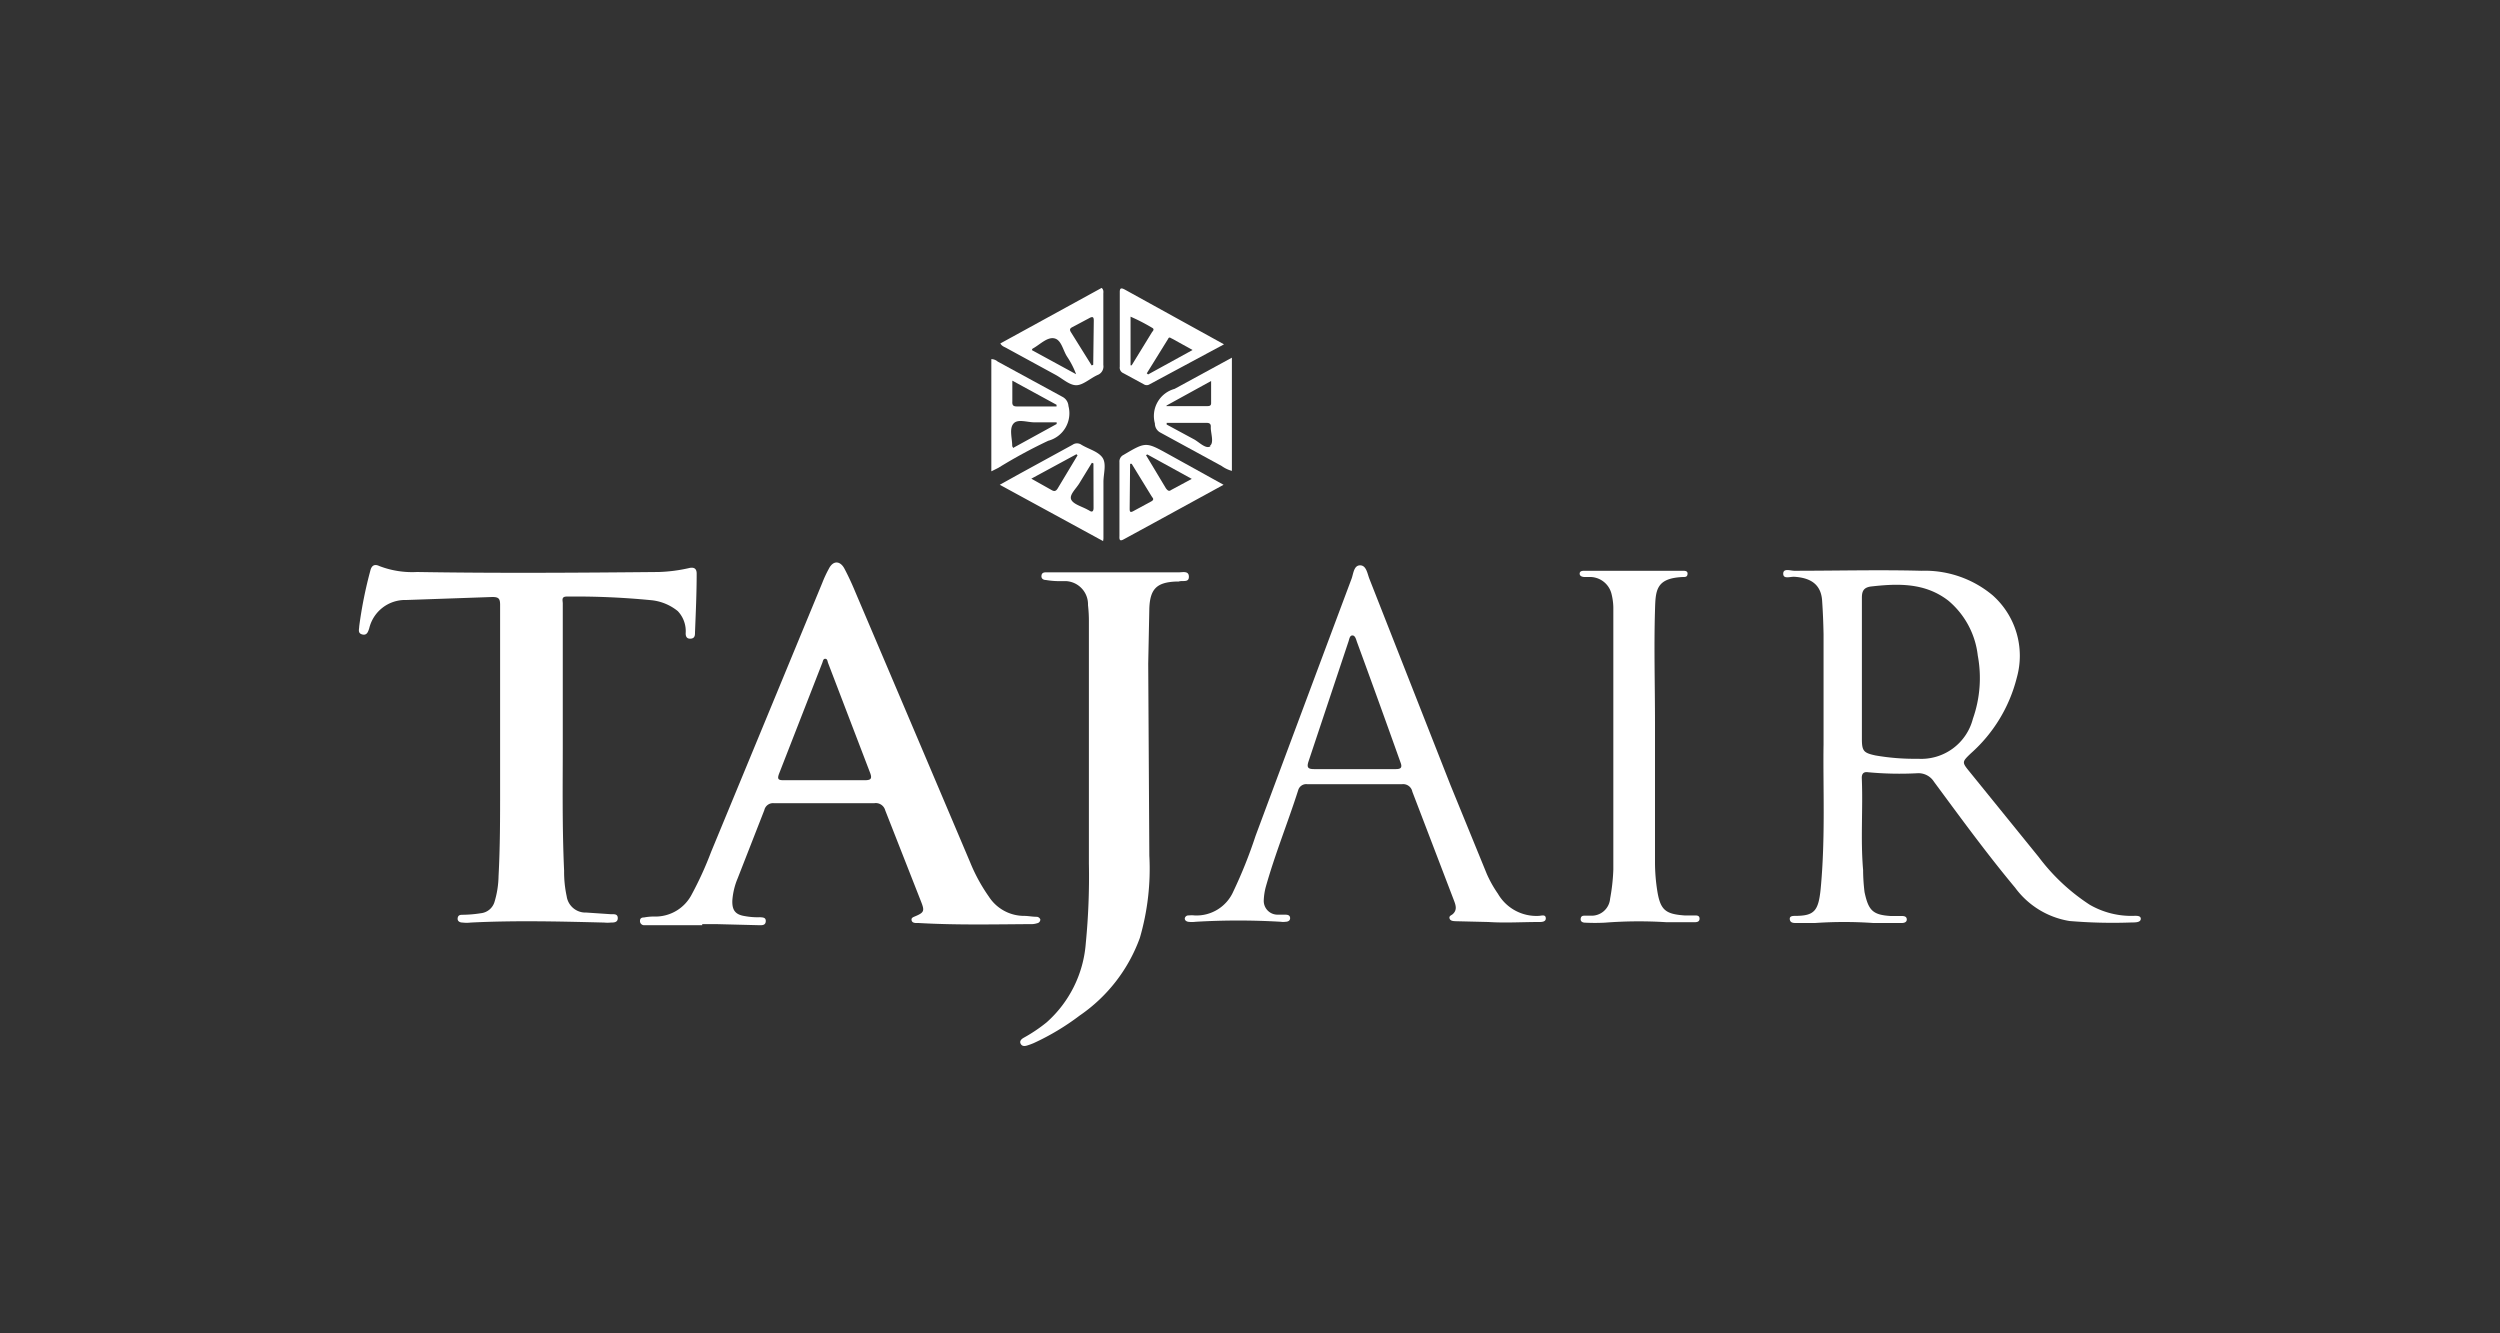<svg id="Layer_1" data-name="Layer 1" xmlns="http://www.w3.org/2000/svg" viewBox="0 0 225 120"><rect x="0" y="0" width="225" height="120" fill="#333333" stroke="none"/><defs><style>.cls-1{fill:#fff;}</style></defs><path class="cls-1" d="M101.19,48.51l2.68-1.46,6.25-3.42-5-2.77c-2-1.1-2-1.1-4,.08a.66.66,0,0,0-.37.65v6.66C100.72,48.69,100.86,48.7,101.19,48.51Zm2.07-7.61,4,2.2-1.86,1c-.22.17-.34,0-.46-.14h0l-1.8-3Zm-1.55.84h.14l1.84,3c.13.13.16.27-.1.4h0L102,46c-.32.18-.33,0-.33-.24Z"/><path class="cls-1" d="M94.34,39.67a2.56,2.56,0,0,0,1.82-3.13v0h0a1,1,0,0,0-.53-.82l-5.84-3.18a.88.88,0,0,0-.57-.22v10.1l.64-.32A45.77,45.77,0,0,1,94.34,39.67Zm.75-3.24v.15H91.51c-.34,0-.42-.14-.4-.45V34.26ZM91.2,38.14c.38-.47,1.23-.13,1.9-.13h2v.15l-3.93,2.16c0-.1-.08-.14-.07-.18C91.1,39.46,90.82,38.61,91.2,38.14Z"/><path class="cls-1" d="M99.15,25.91l-9.12,5c.15.27.4.32.58.43l4.4,2.4c.62.34,1.24.93,1.85.93s1.27-.63,1.92-.92a.82.82,0,0,0,.52-.9V26.5h0C99.29,26.33,99.37,26.11,99.15,25.91Zm-6.28,5.6a.38.38,0,0,1,.06-.13c.65-.35,1.3-1.06,1.95-.93s.78,1.07,1.16,1.65a7.6,7.6,0,0,1,.81,1.58Zm5.52,1.32-.14.06-1.87-3c-.15-.24-.07-.35.15-.46L98,28.65c.3-.17.45-.18.44.23Z"/><path class="cls-1" d="M99.31,48.47v-5.1c0-.75.3-1.64-.1-2.2h0c-.4-.55-1.24-.75-1.88-1.14a.69.69,0,0,0-.8,0l-4.75,2.6-1.8,1,9.3,5.07ZM94.6,44.08h0l-1.78-1,4.06-2.2.1.1-1.8,3C95,44.26,94.83,44.22,94.6,44.08Zm3.82,1.63c0,.4-.2.38-.4.23h0l-.12-.06c-.53-.3-1.33-.5-1.5-.94s.5-1,.8-1.54l1.07-1.75.14.06Z"/><path class="cls-1" d="M100.78,26.35V33a.54.54,0,0,0,.33.59l1.84,1a.47.47,0,0,0,.51,0l6.7-3.6-8.93-4.93C100.87,25.87,100.77,25.94,100.78,26.35Zm4.75,4.15,1.8,1-4,2.2-.12-.1,1.92-3.1C105.23,30.26,105.38,30.45,105.53,30.5Zm-3.78-2a17,17,0,0,1,1.94,1c.2.1.13.24,0,.38l-1.84,3h-.1Z"/><path class="cls-1" d="M191.89,82.43a7.48,7.48,0,0,1-3.81-1,18,18,0,0,1-4.59-4.29l-6.16-7.6c-.76-.94-.8-.93.06-1.75A13.5,13.5,0,0,0,181.51,61a7.28,7.28,0,0,0-2.18-7.43,9.5,9.5,0,0,0-6.41-2.2c-3.8-.1-7.62,0-11.43,0-.33,0-1-.26-1,.26s.62.26,1,.28c1.58.1,2.4.77,2.5,2.13.07,1,.11,2,.13,3.05V67c-.06,3.7.18,8.38-.26,13-.2,2-.58,2.42-2.28,2.43-.22,0-.53,0-.5.3s.27.34.52.34h1.76a38,38,0,0,1,5.23,0h2.58c.2,0,.45-.07.44-.33s-.24-.3-.45-.3h-1c-1.63-.1-2-.52-2.35-2.14a16.65,16.65,0,0,1-.13-2c-.24-2.76,0-5.53-.12-8.3,0-.4.2-.55.55-.5a30.44,30.44,0,0,0,4.48.09,1.65,1.65,0,0,1,1.47.77c2.38,3.22,4.74,6.46,7.3,9.53a7.58,7.58,0,0,0,4.89,3,46.13,46.13,0,0,0,5.64.13c.3,0,.78,0,.78-.33S192.19,82.43,191.89,82.43ZM172.63,68.29a20.51,20.51,0,0,1-3.84-.3c-1.07-.23-1.22-.4-1.22-1.5V53.79c0-.58.16-.9.77-1,2.46-.28,4.88-.37,7,1.26A7.55,7.55,0,0,1,178,59a11,11,0,0,1-.44,5.69A4.8,4.8,0,0,1,172.63,68.29Z"/><path class="cls-1" d="M152.43,82.39h-.82c-1.67-.12-2.16-.46-2.44-2.12a16.57,16.57,0,0,1-.22-2.63V65.06c0-3.38-.1-6.76,0-10.13.05-1.78.06-2.9,2.53-3,.2,0,.38,0,.4-.28s-.24-.28-.44-.28h-8.81c-.19,0-.46,0-.46.26s.31.3.45.3h.4a2,2,0,0,1,2,1.46,5.41,5.41,0,0,1,.18,1.27v23.6a17.65,17.65,0,0,1-.29,2.62,1.67,1.67,0,0,1-1.77,1.53h-.48c-.18,0-.37,0-.4.28s.22.35.4.35a17.42,17.42,0,0,0,1.77,0A39.68,39.68,0,0,1,150,83h2.44c.22,0,.52,0,.52-.32S152.67,82.39,152.43,82.39Z"/><path class="cls-1" d="M93.35,83.09a.34.34,0,0,0,.28-.34.37.37,0,0,0-.36-.24v0c-.37,0-.73-.08-1.1-.08A3.78,3.78,0,0,1,89,80.7a15.55,15.55,0,0,1-1.69-3.1Q82.17,65.47,77,53.33c-.3-.73-.63-1.45-1-2.15s-1-.78-1.4,0a10.75,10.75,0,0,0-.6,1.29q-5,12.11-10,24.2a31.3,31.3,0,0,1-1.74,3.82,3.68,3.68,0,0,1-3.21,2,4.91,4.91,0,0,0-1.08.08c-.2,0-.37.06-.37.3a.37.37,0,0,0,.37.4h5.23v-.1h1.23l3.94.1c.25,0,.53,0,.55-.36s-.3-.34-.52-.36a6.28,6.28,0,0,1-1.36-.1c-.85-.13-1.16-.52-1.13-1.4a6.29,6.29,0,0,1,.48-2l2.4-6.14a.8.8,0,0,1,.88-.62h9a.88.88,0,0,1,1,.64l3.22,8.2c.34.86.3,1-.58,1.36-.16.07-.3.13-.27.32s.18.24.35.26h.27c3.42.2,6.85.12,10.27.1A1.8,1.8,0,0,0,93.35,83.09ZM77.8,70.22H70.53c-.46,0-.6-.08-.42-.57l3.9-10c.06-.15.07-.36.26-.36s.2.2.25.36l3.78,9.88C78.53,70.12,78.35,70.22,77.8,70.22Z"/><path class="cls-1" d="M55,82.28l-2.23-.15A1.71,1.71,0,0,1,51,80.66a10.35,10.35,0,0,1-.23-2.29c-.18-3.94-.12-7.89-.12-11.26V54.31c0-.26-.16-.62.36-.62a70,70,0,0,1,7.52.32A4.48,4.48,0,0,1,61,55,2.62,2.62,0,0,1,61.71,57c0,.26.08.51.46.48s.38-.33.38-.56c.07-1.77.15-3.53.15-5.3,0-.4-.19-.6-.66-.5a14.09,14.09,0,0,1-2.74.36c-7.27.07-14.51.12-21.77,0a8.21,8.21,0,0,1-3.4-.54c-.46-.22-.7,0-.8.42a38.47,38.47,0,0,0-1,5c0,.26-.16.63.27.74s.53-.25.63-.55A3.32,3.32,0,0,1,36.56,54l7.75-.27c.56,0,.7.14.7.7v16.6c0,2.62,0,5.22-.14,7.82a8.47,8.47,0,0,1-.37,2.34,1.44,1.44,0,0,1-1.22,1,11.07,11.07,0,0,1-1.62.14c-.2,0-.43,0-.47.3s.22.4.44.4a3.05,3.05,0,0,0,.74,0c4-.2,8-.1,12,0a3.11,3.11,0,0,0,.61,0c.26,0,.62,0,.62-.4S55.24,82.28,55,82.28Z"/><path class="cls-1" d="M107,51.91c0-.56-.55-.4-.9-.4h-5.7l-5.59,0h-.68c-.2,0-.38.05-.4.32s.2.37.4.37a7.57,7.57,0,0,0,1.5.1h.29a2.09,2.09,0,0,1,2,2.16A12.58,12.58,0,0,1,98,56v21.7a61.82,61.82,0,0,1-.28,7.2A10.58,10.58,0,0,1,94.21,92a13.77,13.77,0,0,1-2.08,1.4c-.19.11-.4.29-.27.54s.38.22.6.15.38-.13.57-.21a22,22,0,0,0,4.14-2.48,14.41,14.41,0,0,0,5.42-7,22.25,22.25,0,0,0,.85-7.39l-.1-17.27.1-5c.07-1.74.67-2.32,2.37-2.4h.27C106.42,52.21,107,52.47,107,51.91Z"/><path class="cls-1" d="M138.46,82.43a4,4,0,0,1-3.65-2,10.39,10.39,0,0,1-1-1.78l-3.27-8-7.3-18.57c-.18-.46-.27-1.2-.83-1.2s-.6.73-.76,1.18Q117.33,63.6,113,75.23a42.37,42.37,0,0,1-2,5,3.62,3.62,0,0,1-3.48,2.16,2.44,2.44,0,0,0-.54,0,.32.32,0,0,0-.35.27c0,.2.17.27.3.3a2.58,2.58,0,0,0,.68,0,65.42,65.42,0,0,1,7.67,0,1.41,1.41,0,0,0,.41,0c.2,0,.43-.08.42-.34s-.23-.3-.45-.3H115A1.24,1.24,0,0,1,113.74,81h0a5.51,5.51,0,0,1,.17-1.14c.84-3,2-5.83,2.93-8.75a.75.75,0,0,1,.83-.53h8.5a.84.84,0,0,1,.94.67l.9,2.35L130.84,81c.16.42.34.87-.08,1.26-.12.12-.37.16-.3.4s.36.24.58.25l2.92.07c1.52.1,3,0,4.56,0,.22,0,.63,0,.6-.36S138.7,82.43,138.46,82.43ZM125.59,69.22h-7.28c-.55,0-.74-.1-.54-.7l3.6-10.8c.07-.2.1-.52.34-.53s.33.32.4.54q2,5.45,3.94,10.9C126.25,69.15,126,69.22,125.59,69.22Z"/><path class="cls-1" d="M110.87,32.19,105.71,35a2.53,2.53,0,0,0-1.77,3.11.92.92,0,0,0,.51.83l5.5,3a2.89,2.89,0,0,0,.92.44ZM105,36.49l4-2.2v2c0,.26-.2.26-.38.26h-3.65Zm3.93,3.63v.05c-.4.27-1-.37-1.45-.62L105,38.21v-.15h3.62c.26,0,.37.12.35.37v.14C109,39.07,109.26,39.89,108.89,40.12Z"/></svg>